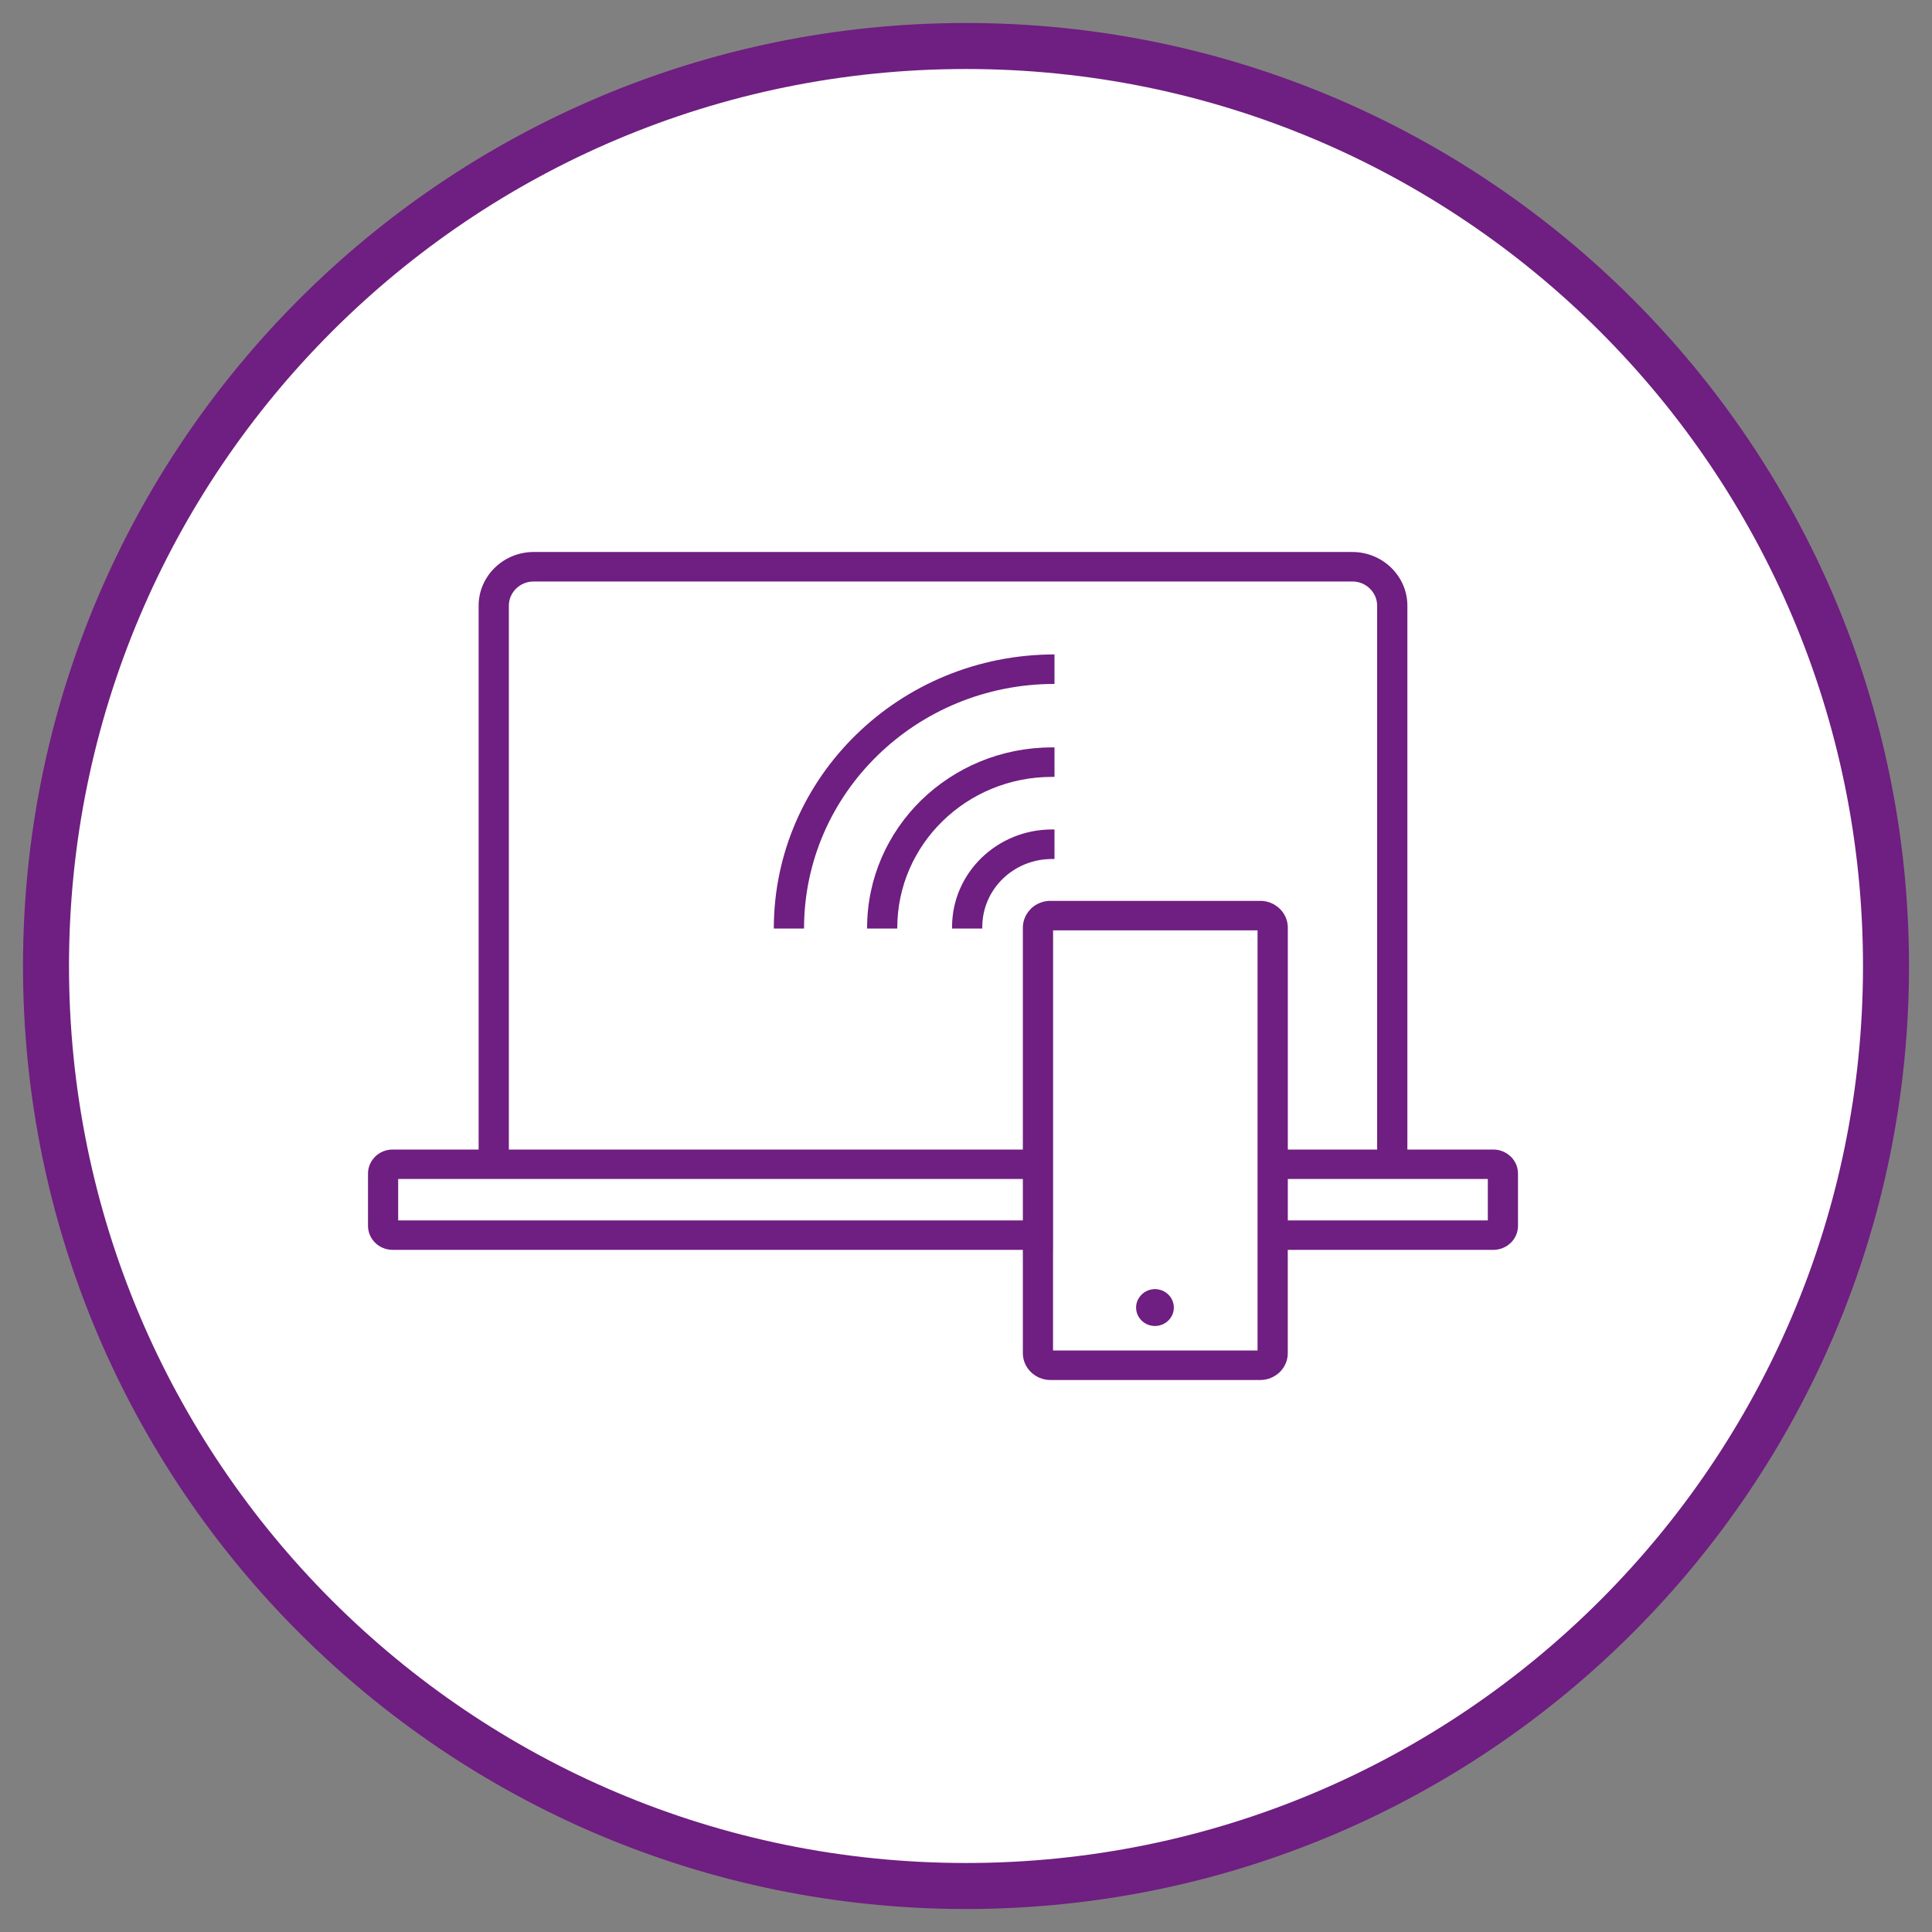 <svg width="42" height="42" viewBox="0 0 42 42" fill="none" xmlns="http://www.w3.org/2000/svg">
<rect x="0" y="0" width="42" height="42" fill="#808080" stroke="none"/>
<path fill-rule="evenodd" clip-rule="evenodd" d="M21 1C32.046 1 41 9.955 41 21C41 32.045 32.046 41 21 41C9.954 41 1 32.045 1 21C1 9.955 9.954 1 21 1Z" fill="#FEFEFE"/>
<path fill-rule="evenodd" clip-rule="evenodd" d="M21 1C32.046 1 41 9.955 41 21C41 32.045 32.046 41 21 41C9.954 41 1 32.045 1 21C1 9.955 9.954 1 21 1Z" fill="white" stroke="#6F1E81"/>
<path fill-rule="evenodd" clip-rule="evenodd" d="M29.4 12.641H11.6C11.452 12.641 11.318 12.7 11.22 12.795C11.123 12.891 11.062 13.022 11.062 13.166V24.99H22.236V20.166C22.236 20.081 22.255 20 22.29 19.927L22.292 19.922L22.293 19.921L22.295 19.915L22.296 19.914L22.298 19.909L22.299 19.908L22.301 19.903L22.302 19.902L22.305 19.897L22.306 19.895L22.308 19.89L22.309 19.889L22.312 19.884L22.312 19.883L22.315 19.878L22.316 19.877L22.319 19.872L22.32 19.871L22.323 19.866C22.348 19.826 22.378 19.788 22.411 19.755V19.755C22.487 19.68 22.584 19.627 22.692 19.601L22.698 19.599H22.699L22.705 19.598H22.706L22.713 19.596H22.713L22.72 19.595H22.721L22.727 19.593H22.728L22.734 19.592H22.735L22.742 19.591H22.742L22.749 19.59H22.75L22.757 19.589H22.758L22.764 19.588H22.765L22.771 19.587H22.773L22.779 19.587H22.78L22.787 19.586H22.788L22.794 19.585H22.795L22.802 19.585H22.803L22.809 19.584H22.811L22.817 19.584H22.818H22.825H22.826H22.833H22.833H27.398H27.399H27.406H27.407H27.413H27.414L27.422 19.584H27.422L27.429 19.585H27.43L27.436 19.585H27.437L27.444 19.586H27.445L27.452 19.587H27.452L27.459 19.587H27.46L27.467 19.588H27.467L27.474 19.589H27.475L27.482 19.59L27.489 19.591H27.489L27.496 19.592H27.497L27.504 19.593L27.511 19.595H27.511L27.518 19.596L27.526 19.598L27.533 19.599L27.54 19.601H27.54L27.547 19.603L27.554 19.604L27.561 19.606L27.569 19.608L27.575 19.61H27.576L27.582 19.613L27.59 19.615L27.596 19.617L27.603 19.62L27.61 19.622L27.617 19.625L27.623 19.627L27.63 19.63L27.637 19.633L27.644 19.636L27.65 19.639H27.65L27.657 19.642L27.663 19.645H27.663L27.67 19.648H27.67L27.676 19.651L27.682 19.655H27.683L27.689 19.658L27.695 19.662L27.701 19.665C27.744 19.69 27.784 19.719 27.82 19.755H27.821C27.929 19.86 27.996 20.006 27.996 20.166V24.99H29.938V13.166C29.938 13.022 29.877 12.891 29.779 12.795C29.682 12.7 29.548 12.641 29.4 12.641ZM25.459 28.217L25.463 28.226V28.23H25.466L25.471 28.238L25.472 28.241L25.473 28.243L25.474 28.244L25.475 28.247L25.476 28.25L25.477 28.251L25.478 28.252L25.479 28.255L25.48 28.258L25.482 28.26L25.482 28.261L25.483 28.264L25.484 28.267L25.485 28.269V28.269L25.488 28.275L25.489 28.278H25.489L25.491 28.281L25.491 28.284L25.493 28.287L25.493 28.287L25.494 28.29L25.495 28.293L25.496 28.296L25.496 28.296L25.497 28.299L25.498 28.302L25.499 28.305L25.499 28.306L25.5 28.307L25.501 28.311L25.502 28.314L25.503 28.316V28.317L25.503 28.32L25.504 28.323L25.505 28.325L25.505 28.326L25.506 28.329L25.507 28.332L25.507 28.334L25.508 28.335L25.508 28.338L25.509 28.341L25.51 28.344V28.344L25.51 28.348L25.511 28.351L25.511 28.354L25.512 28.357L25.512 28.36L25.513 28.363V28.364L25.514 28.367L25.514 28.37L25.514 28.373V28.374L25.515 28.376L25.515 28.38L25.515 28.383L25.516 28.384V28.386L25.516 28.389L25.517 28.392V28.394V28.395L25.517 28.399V28.402V28.404V28.405L25.517 28.409V28.412V28.415L25.518 28.418V28.422V28.425L25.517 28.435L25.517 28.446L25.517 28.456L25.516 28.466L25.514 28.476L25.513 28.486L25.511 28.496L25.51 28.506L25.507 28.516L25.505 28.525L25.503 28.535L25.499 28.544L25.496 28.553L25.493 28.563L25.489 28.572L25.485 28.581L25.482 28.59L25.477 28.598L25.473 28.607L25.468 28.616L25.463 28.624L25.459 28.632L25.453 28.64L25.448 28.649L25.442 28.657L25.436 28.664L25.43 28.672L25.424 28.68L25.418 28.687L25.411 28.694L25.405 28.701L25.398 28.708L25.391 28.715L25.384 28.721L25.376 28.727L25.369 28.734L25.361 28.74L25.353 28.746L25.345 28.751L25.337 28.757L25.329 28.762L25.32 28.767L25.312 28.772L25.303 28.777L25.294 28.782L25.286 28.786L25.277 28.79L25.268 28.794L25.258 28.798L25.249 28.801L25.239 28.804L25.23 28.807L25.22 28.81L25.21 28.813L25.201 28.815L25.191 28.817H25.19L25.18 28.819L25.171 28.821H25.17L25.16 28.822L25.15 28.823H25.15L25.14 28.824H25.139L25.129 28.825L25.119 28.825L25.108 28.825H25.108H25.101L25.098 28.825H25.094L25.087 28.825H25.086L25.079 28.824L25.072 28.824L25.066 28.823L25.065 28.823L25.057 28.822L25.056 28.822L25.051 28.821L25.046 28.821L25.044 28.82L25.036 28.819L25.035 28.819L25.029 28.818L25.025 28.817L25.023 28.817L25.016 28.815H25.015L25.009 28.813L25.006 28.813L25.002 28.812L24.996 28.81H24.995L24.989 28.808L24.986 28.807L24.982 28.806L24.976 28.804L24.975 28.804L24.969 28.802L24.967 28.801L24.962 28.799L24.958 28.798L24.956 28.797L24.95 28.794L24.948 28.794L24.943 28.791L24.939 28.79L24.937 28.789L24.931 28.786L24.93 28.786L24.924 28.783L24.922 28.782L24.918 28.78L24.913 28.777H24.913L24.906 28.773L24.904 28.772L24.9 28.77L24.895 28.767L24.895 28.767L24.889 28.763L24.887 28.762L24.883 28.759L24.879 28.757L24.877 28.756L24.872 28.752L24.871 28.751L24.866 28.748L24.863 28.746L24.861 28.744L24.855 28.74L24.855 28.74L24.85 28.736L24.847 28.734L24.845 28.732L24.84 28.727H24.84L24.834 28.723L24.832 28.721L24.829 28.719L24.825 28.715L24.825 28.714L24.82 28.709L24.818 28.708L24.815 28.705L24.811 28.701L24.81 28.7L24.806 28.695L24.805 28.694L24.801 28.69L24.798 28.687L24.797 28.685L24.792 28.68L24.792 28.68L24.788 28.675L24.785 28.672L24.784 28.67L24.78 28.664L24.776 28.659L24.774 28.657L24.771 28.654L24.768 28.649L24.768 28.648L24.764 28.642L24.763 28.64L24.76 28.637L24.757 28.632L24.757 28.631L24.753 28.625L24.752 28.624L24.75 28.62L24.747 28.616L24.746 28.614L24.746 28.612L24.744 28.61L24.743 28.607V28.607L24.741 28.604L24.74 28.602L24.739 28.599L24.738 28.598L24.737 28.596L24.736 28.593L24.735 28.591L24.734 28.59L24.734 28.588L24.732 28.585L24.731 28.583L24.73 28.581L24.73 28.58L24.729 28.577L24.728 28.574L24.727 28.572V28.571L24.725 28.569L24.724 28.566L24.723 28.563V28.563L24.722 28.56L24.721 28.558L24.72 28.555L24.72 28.553L24.719 28.552L24.718 28.549L24.717 28.546L24.716 28.544V28.543L24.715 28.54L24.714 28.537L24.714 28.535L24.713 28.532L24.712 28.529L24.711 28.526L24.711 28.525L24.71 28.523L24.71 28.52L24.709 28.517L24.708 28.516L24.708 28.514L24.708 28.511L24.707 28.508L24.706 28.506V28.505L24.706 28.502L24.705 28.499L24.704 28.496V28.496L24.704 28.493L24.703 28.49L24.703 28.487V28.486L24.703 28.484L24.702 28.481L24.702 28.478L24.701 28.476V28.475L24.701 28.472L24.701 28.468L24.7 28.466V28.465L24.7 28.463L24.699 28.46V28.457L24.699 28.456V28.453V28.45L24.699 28.447V28.446V28.444V28.441L24.698 28.438V28.435V28.434V28.431V28.428V28.425V28.419V28.415V28.413L24.699 28.407V28.404L24.699 28.401V28.395V28.394L24.7 28.388L24.7 28.384L24.701 28.382L24.701 28.376L24.701 28.374L24.702 28.37L24.703 28.364L24.703 28.364L24.704 28.358L24.704 28.354L24.705 28.353L24.706 28.347L24.706 28.344L24.707 28.341L24.708 28.335V28.334L24.71 28.329L24.711 28.325L24.711 28.324L24.713 28.318L24.715 28.312L24.716 28.307V28.306L24.718 28.301L24.72 28.296L24.72 28.296L24.722 28.29L24.723 28.287L24.724 28.285C24.73 28.27 24.736 28.257 24.743 28.243L24.744 28.242C24.778 28.177 24.83 28.122 24.894 28.084L24.895 28.083L24.896 28.082L24.898 28.082C24.91 28.074 24.922 28.068 24.935 28.062L24.937 28.062L24.939 28.061L24.939 28.06L24.941 28.06L24.942 28.059L24.944 28.058L24.946 28.057L24.948 28.056L24.95 28.056L24.952 28.055L24.954 28.054L24.955 28.053L24.958 28.053L24.96 28.052L24.962 28.051L24.964 28.05L24.968 28.049L24.97 28.048L24.972 28.048L24.974 28.047L24.976 28.046L24.976 28.046L24.978 28.045L24.98 28.045L24.982 28.044L24.983 28.043L24.985 28.043L24.986 28.043L24.988 28.042L24.99 28.042L24.992 28.041L24.994 28.04L24.996 28.04L24.998 28.04L25.007 28.037L25.008 28.037H25.01L25.012 28.036L25.013 28.036L25.015 28.035L25.015 28.035H25.016L25.018 28.035L25.019 28.034L25.021 28.034H25.022H25.023L25.024 28.034L25.025 28.033L25.027 28.033L25.029 28.032L25.03 28.032L25.032 28.031H25.033L25.035 28.031H25.035H25.036L25.038 28.031L25.04 28.03L25.043 28.03L25.044 28.029H25.046L25.046 28.029H25.047L25.049 28.029H25.05L25.052 28.028L25.053 28.028H25.055H25.056H25.057L25.058 28.028H25.06L25.061 28.027H25.063L25.064 28.027H25.066L25.068 28.026H25.068H25.069H25.071L25.072 28.026H25.074H25.076L25.076 28.026H25.078H25.079H25.081L25.082 28.025H25.084H25.085H25.087H25.088H25.09H25.092L25.094 28.025H25.095H25.097H25.098H25.098H25.1H25.102H25.103H25.105H25.107H25.108H25.108H25.111H25.114H25.117H25.119H25.12L25.123 28.025H25.126H25.129H25.13H25.132L25.136 28.026H25.138H25.139L25.141 28.026L25.144 28.026H25.147L25.15 28.027H25.15L25.153 28.027L25.156 28.028L25.159 28.028H25.16H25.162L25.165 28.029L25.168 28.029L25.17 28.029H25.171L25.174 28.03L25.177 28.03L25.18 28.031H25.18L25.182 28.031L25.186 28.032L25.188 28.033L25.19 28.033H25.191L25.194 28.034L25.197 28.034L25.2 28.035H25.201L25.203 28.036L25.218 28.04L25.22 28.04L25.223 28.041L25.228 28.042L25.23 28.043L25.233 28.044L25.238 28.045L25.239 28.046L25.242 28.047L25.247 28.048L25.249 28.049L25.252 28.05L25.257 28.052L25.258 28.053L25.261 28.053L25.266 28.055L25.268 28.056L25.27 28.057L25.275 28.059L25.277 28.06L25.279 28.062L25.284 28.064L25.286 28.064L25.288 28.065L25.293 28.068L25.294 28.069L25.297 28.07L25.302 28.072L25.303 28.073L25.306 28.075L25.315 28.079L25.319 28.082L25.32 28.083L25.323 28.085L25.328 28.087L25.329 28.088L25.332 28.09L25.34 28.095L25.344 28.098L25.345 28.099L25.348 28.101L25.356 28.107L25.36 28.109L25.361 28.11L25.364 28.113L25.368 28.116L25.369 28.116L25.372 28.119L25.375 28.122L25.376 28.122L25.379 28.125L25.383 28.128L25.384 28.129L25.386 28.131L25.39 28.135L25.391 28.135L25.393 28.138L25.397 28.141L25.398 28.142L25.401 28.145L25.404 28.148L25.405 28.149L25.407 28.152L25.417 28.163L25.418 28.163L25.42 28.166L25.424 28.17L25.424 28.17L25.427 28.174L25.433 28.181L25.436 28.185H25.436L25.439 28.189C25.446 28.198 25.452 28.208 25.458 28.217H25.459ZM22.892 27.171V29.359H27.338V20.225H22.893V24.99V25.31V25.63V26.851V27.171H22.892ZM27.995 27.171V29.417C27.995 29.578 27.928 29.724 27.82 29.829L27.819 29.829C27.711 29.934 27.561 30 27.398 30H22.833C22.67 30 22.521 29.934 22.412 29.829L22.412 29.829L22.411 29.828C22.303 29.722 22.236 29.577 22.236 29.417V27.171H8.536C8.388 27.171 8.254 27.112 8.157 27.018C8.06 26.923 8 26.792 8 26.648V25.513C8 25.369 8.06 25.238 8.157 25.143C8.254 25.048 8.388 24.99 8.536 24.99H10.405V13.166C10.405 12.845 10.54 12.554 10.756 12.342C10.973 12.131 11.271 12 11.6 12H29.4C29.729 12 30.027 12.131 30.244 12.342C30.46 12.554 30.595 12.845 30.595 13.166V24.99H32.464C32.611 24.99 32.745 25.049 32.842 25.144L32.843 25.143C32.94 25.238 33 25.369 33 25.513V26.648C33 26.792 32.94 26.923 32.843 27.018L32.842 27.018C32.745 27.112 32.611 27.171 32.464 27.171H27.995ZM22.236 26.53V25.63H10.405H8.656V26.53H22.236ZM32.344 25.63H30.595H30.266H27.996V26.53H32.344V25.63ZM18.85 20.186V20.172C18.85 19.089 19.3 18.108 20.026 17.397C20.754 16.688 21.758 16.248 22.868 16.248L22.924 16.248V16.889L22.868 16.889C21.94 16.889 21.099 17.256 20.491 17.85C19.882 18.445 19.506 19.265 19.506 20.172V20.186H18.85ZM16.822 20.186C16.822 18.541 17.506 17.051 18.61 15.973C19.714 14.894 21.24 14.227 22.924 14.227V14.868C21.421 14.868 20.059 15.463 19.074 16.426C18.088 17.388 17.479 18.718 17.479 20.186H16.822ZM20.698 20.186L20.697 20.152C20.697 19.567 20.94 19.037 21.333 18.653C21.726 18.27 22.269 18.032 22.868 18.032L22.924 18.033V18.674L22.868 18.674C22.45 18.674 22.071 18.839 21.797 19.106C21.523 19.374 21.354 19.744 21.354 20.152V20.186H20.698Z" fill="#6F1E81"/>
</svg>
